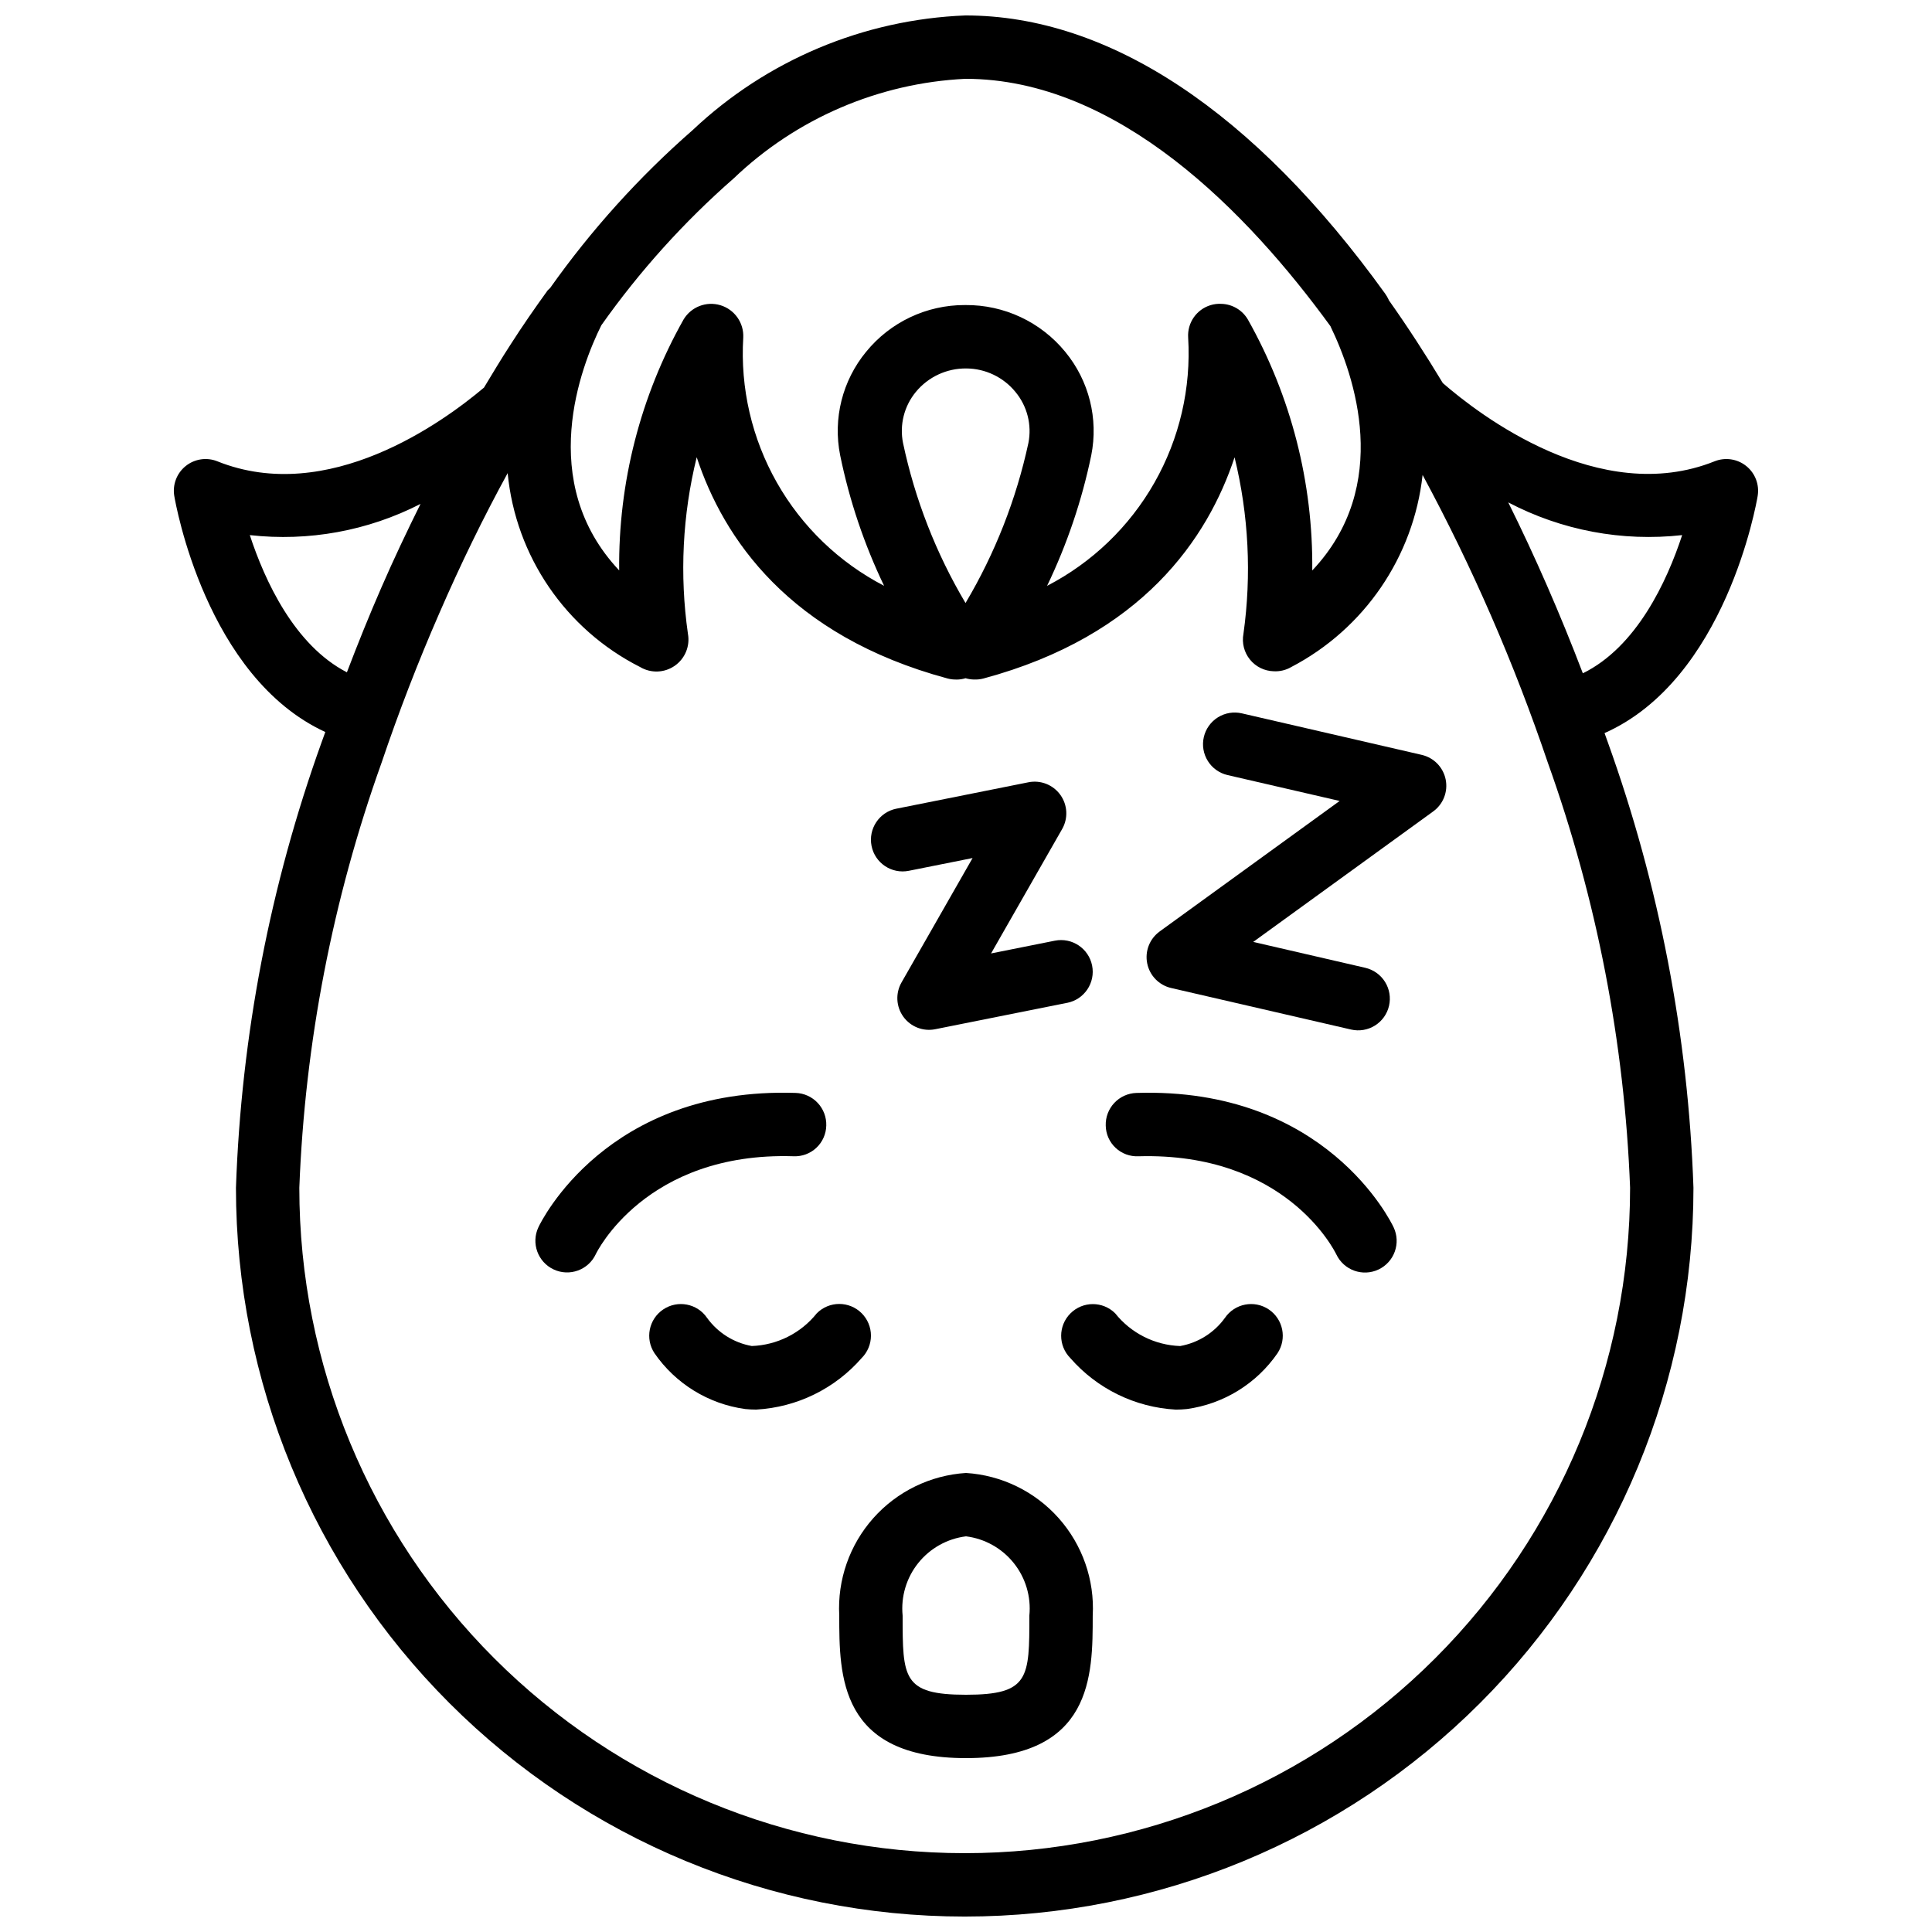 <?xml version="1.0" encoding="UTF-8"?>
<!-- Uploaded to: ICON Repo, www.iconrepo.com, Generator: ICON Repo Mixer Tools -->
<svg width="800px" height="800px" version="1.1" viewBox="144 144 512 512" xmlns="http://www.w3.org/2000/svg">
 <defs>
  <clipPath id="a">
   <path d="m190 148.09h420v503.81h-420z"/>
  </clipPath>
 </defs>
 <path d="m362.97 442.3c0.07-2.223-0.742-4.387-2.266-6.012-1.523-1.629-3.629-2.582-5.856-2.652-50.031-1.637-67.461 34.09-68.176 35.617h0.004c-1.969 4.199-0.156 9.195 4.047 11.164 4.199 1.965 9.195 0.152 11.164-4.047 0.121-0.27 13.109-27.176 52.414-25.949 2.231 0.098 4.41-0.707 6.039-2.238 1.633-1.527 2.578-3.648 2.629-5.883z"/>
 <path d="m445.15 433.64c-2.227 0.07-4.332 1.027-5.856 2.652-1.52 1.625-2.336 3.789-2.262 6.012 0.039 2.238 0.984 4.363 2.617 5.891 1.633 1.531 3.816 2.332 6.051 2.231 38.867-1.102 51.859 24.812 52.438 26v-0.004c1.98 4.195 6.984 5.988 11.176 4.012 4.195-1.98 5.988-6.984 4.012-11.176-0.715-1.523-18.074-37.223-68.176-35.617z"/>
 <path d="m372.35 492.02c-1.574-1.574-3.711-2.461-5.938-2.461-2.227 0-4.363 0.887-5.938 2.461-4.203 5.273-10.5 8.445-17.238 8.688-4.773-0.852-9.027-3.527-11.859-7.461-2.602-3.809-7.789-4.805-11.617-2.231-3.828 2.57-4.863 7.75-2.316 11.598 5.578 8.086 14.301 13.457 24.035 14.793 0.969 0.098 1.945 0.148 2.922 0.148 10.777-0.598 20.859-5.523 27.949-13.66 1.574-1.578 2.461-3.711 2.461-5.938 0-2.227-0.887-4.363-2.461-5.938z"/>
 <path d="m468.62 493.25c-2.832 3.934-7.09 6.613-11.863 7.465-6.738-0.23-13.043-3.406-17.238-8.688-3.285-3.246-8.574-3.231-11.84 0.035s-3.281 8.555-0.035 11.84c7.09 8.137 17.172 13.066 27.949 13.66 0.977 0 1.953-0.051 2.926-0.148 9.73-1.336 18.453-6.703 24.031-14.793 2.551-3.844 1.52-9.027-2.309-11.605-3.828-2.574-9.02-1.578-11.621 2.234z"/>
 <g clip-path="url(#a)">
  <path d="m230.21 337.99c-0.312 0.91-0.676 1.809-0.984 2.719-13.648 37.941-21.305 77.773-22.695 118.07 0 51.219 20.348 100.34 56.566 136.56 36.219 36.219 85.34 56.566 136.56 56.566 51.219 0 100.34-20.348 136.56-56.566 36.219-36.215 56.566-85.34 56.566-136.56-1.391-40.301-9.051-80.137-22.695-118.08-0.277-0.812-0.586-1.609-0.867-2.422 32.07-14.258 40.227-60.738 40.582-62.852l-0.004 0.004c0.496-2.992-0.656-6.023-3.019-7.922-2.363-1.902-5.566-2.383-8.383-1.262-30.559 12.246-62.527-12.457-72.027-20.719-4.648-7.711-9.418-15.051-14.289-21.93l-0.137-0.309h-0.004c-0.234-0.5-0.512-0.973-0.832-1.418l0.004-0.004c-34.75-48.262-73.227-73.773-111.27-73.773-26.98 1.055-52.66 11.852-72.289 30.391-14.191 12.406-26.867 26.449-37.762 41.836-0.223 0.191-0.438 0.395-0.641 0.609-3.371 4.66-6.731 9.5-9.895 14.453-2.383 3.668-4.688 7.5-6.992 11.332-10.922 9.227-41.336 31.293-70.672 19.535l-0.004-0.004c-2.816-1.125-6.019-0.641-8.383 1.262-2.363 1.898-3.516 4.93-3.019 7.922 0.355 2.102 8.434 48.008 40.023 62.562zm345.78 120.79c0 46.766-18.578 91.617-51.648 124.68-33.066 33.07-77.918 51.648-124.68 51.648-46.77 0-91.617-18.578-124.69-51.648-33.07-33.066-51.648-77.918-51.648-124.68 1.48-38.457 8.832-76.461 21.809-112.69 4.512-13.359 9.652-26.664 15.285-39.566 5.633-12.98 11.688-25.395 18.117-37.141 2.121 22.016 15.371 41.406 35.105 51.387 2.859 1.699 6.445 1.566 9.172-0.332 2.731-1.898 4.098-5.219 3.496-8.488-2.231-15.598-1.441-31.484 2.328-46.785 7.066 21.445 24.426 47.305 66.484 58.641h0.004c0.738 0.195 1.504 0.289 2.273 0.277l0.098 0.012h-0.004c0.812-0.004 1.621-0.125 2.398-0.359 0.746 0.223 1.523 0.34 2.305 0.344 0.82 0.027 1.641-0.062 2.434-0.27 42.078-11.328 59.457-37.176 66.547-58.617 3.738 15.301 4.535 31.176 2.352 46.777-0.453 2.414 0.176 4.902 1.719 6.812 1.543 1.914 3.848 3.047 6.305 3.109 1.629 0.09 3.246-0.301 4.652-1.125 19.359-10.109 32.41-29.199 34.801-50.906 13.18 24.434 24.277 49.938 33.18 76.234 12.977 36.23 20.332 74.23 21.809 112.69zm-192.68-197.39c-0.957-4.797 0.293-9.77 3.41-13.539 3.289-3.984 8.203-6.266 13.367-6.207 5.051 0.027 9.828 2.312 13.02 6.227 3.121 3.762 4.379 8.73 3.43 13.527-3.227 14.945-8.852 29.266-16.664 42.41-7.801-13.141-13.398-27.469-16.562-42.418zm206.48 24.418c-4.023 12.254-12.047 29.613-26.32 36.625-5.973-15.652-12.609-30.879-19.77-45.293 14.152 7.426 30.203 10.445 46.09 8.668zm-251.33-94.555c16.621-15.891 38.418-25.25 61.387-26.367 40.426 0 74.789 35.383 96.77 65.602l0.027 0.105c6.227 12.875 16.391 42.066-4.883 64.59 0.25-23.281-5.633-46.223-17.062-66.508-1.465-2.504-4.121-4.074-7.019-4.152-0.973-0.055-1.945 0.062-2.875 0.348-3.727 1.137-6.184 4.688-5.93 8.578 0.809 13.41-2.293 26.77-8.93 38.449-6.637 11.684-16.523 21.188-28.457 27.359 5.289-11.004 9.219-22.609 11.699-34.559 1.949-9.727-0.582-19.816-6.898-27.469-6.484-7.918-16.207-12.473-26.441-12.387l-0.09 0.012-0.094-0.012c-10.125-0.02-19.719 4.523-26.117 12.367-6.312 7.652-8.844 17.734-6.894 27.457 2.449 11.961 6.359 23.574 11.641 34.582-11.922-6.18-21.793-15.688-28.418-27.367-6.625-11.68-9.719-25.031-8.906-38.434 0.188-3.902-2.309-7.43-6.047-8.559-3.742-1.129-7.769 0.43-9.773 3.785-11.43 20.281-17.312 43.215-17.062 66.492-22.102-23.465-10.086-54.191-4.734-64.953h-0.004c10.125-14.328 21.91-27.406 35.113-38.961zm-83.016 86.289c-3.598 7.254-7.109 14.637-10.426 22.277-3.203 7.336-6.211 14.816-9.086 22.352-13.914-7.191-21.762-24.273-25.73-36.363 15.566 1.754 31.305-1.121 45.242-8.266z"/>
 </g>
 <path d="m400 534.35c-9.449 0.598-18.281 4.906-24.57 11.98-6.289 7.078-9.531 16.352-9.02 25.805 0 15.945 0 37.785 33.586 37.785 33.586 0 33.586-21.84 33.586-37.785h0.004c0.512-9.453-2.731-18.727-9.02-25.805-6.289-7.074-15.121-11.383-24.566-11.98zm0 58.777c-16.793 0-16.793-4.449-16.793-20.992h-0.004c-0.484-4.996 0.996-9.988 4.133-13.906 3.137-3.922 7.68-6.465 12.664-7.086 4.981 0.621 9.523 3.164 12.66 7.086 3.137 3.918 4.621 8.91 4.133 13.906 0 16.543 0 20.992-16.793 20.992z"/>
 <path d="m384.85 374.77 16.895-3.379-18.832 32.965c-1.633 2.859-1.449 6.406 0.477 9.078s5.234 3.969 8.461 3.32l34.984-6.996v0.004c4.547-0.91 7.496-5.336 6.586-9.883s-5.336-7.496-9.883-6.586l-16.895 3.379 18.836-32.965v0.004c1.633-2.859 1.445-6.406-0.48-9.074-1.926-2.672-5.231-3.973-8.457-3.324l-34.984 6.996v-0.004c-4.547 0.91-7.496 5.336-6.586 9.883s5.332 7.492 9.879 6.582z"/>
 <path d="m520.78 344.05-47.68-11.004c-2.168-0.504-4.449-0.125-6.34 1.055-1.891 1.18-3.234 3.062-3.734 5.231-0.5 2.172-0.121 4.453 1.062 6.34 1.18 1.891 3.062 3.231 5.231 3.731l29.703 6.859-47.703 34.586 0.004 0.004c-2.668 1.93-3.957 5.242-3.301 8.465 0.652 3.227 3.129 5.773 6.336 6.512l47.676 11.008c2.172 0.504 4.449 0.125 6.34-1.055 1.891-1.18 3.234-3.062 3.734-5.234 0.5-2.168 0.121-4.449-1.062-6.336-1.18-1.891-3.062-3.234-5.231-3.734l-29.699-6.859 47.703-34.586c2.664-1.934 3.953-5.242 3.297-8.469-0.652-3.227-3.129-5.773-6.336-6.512z"/>
</svg>